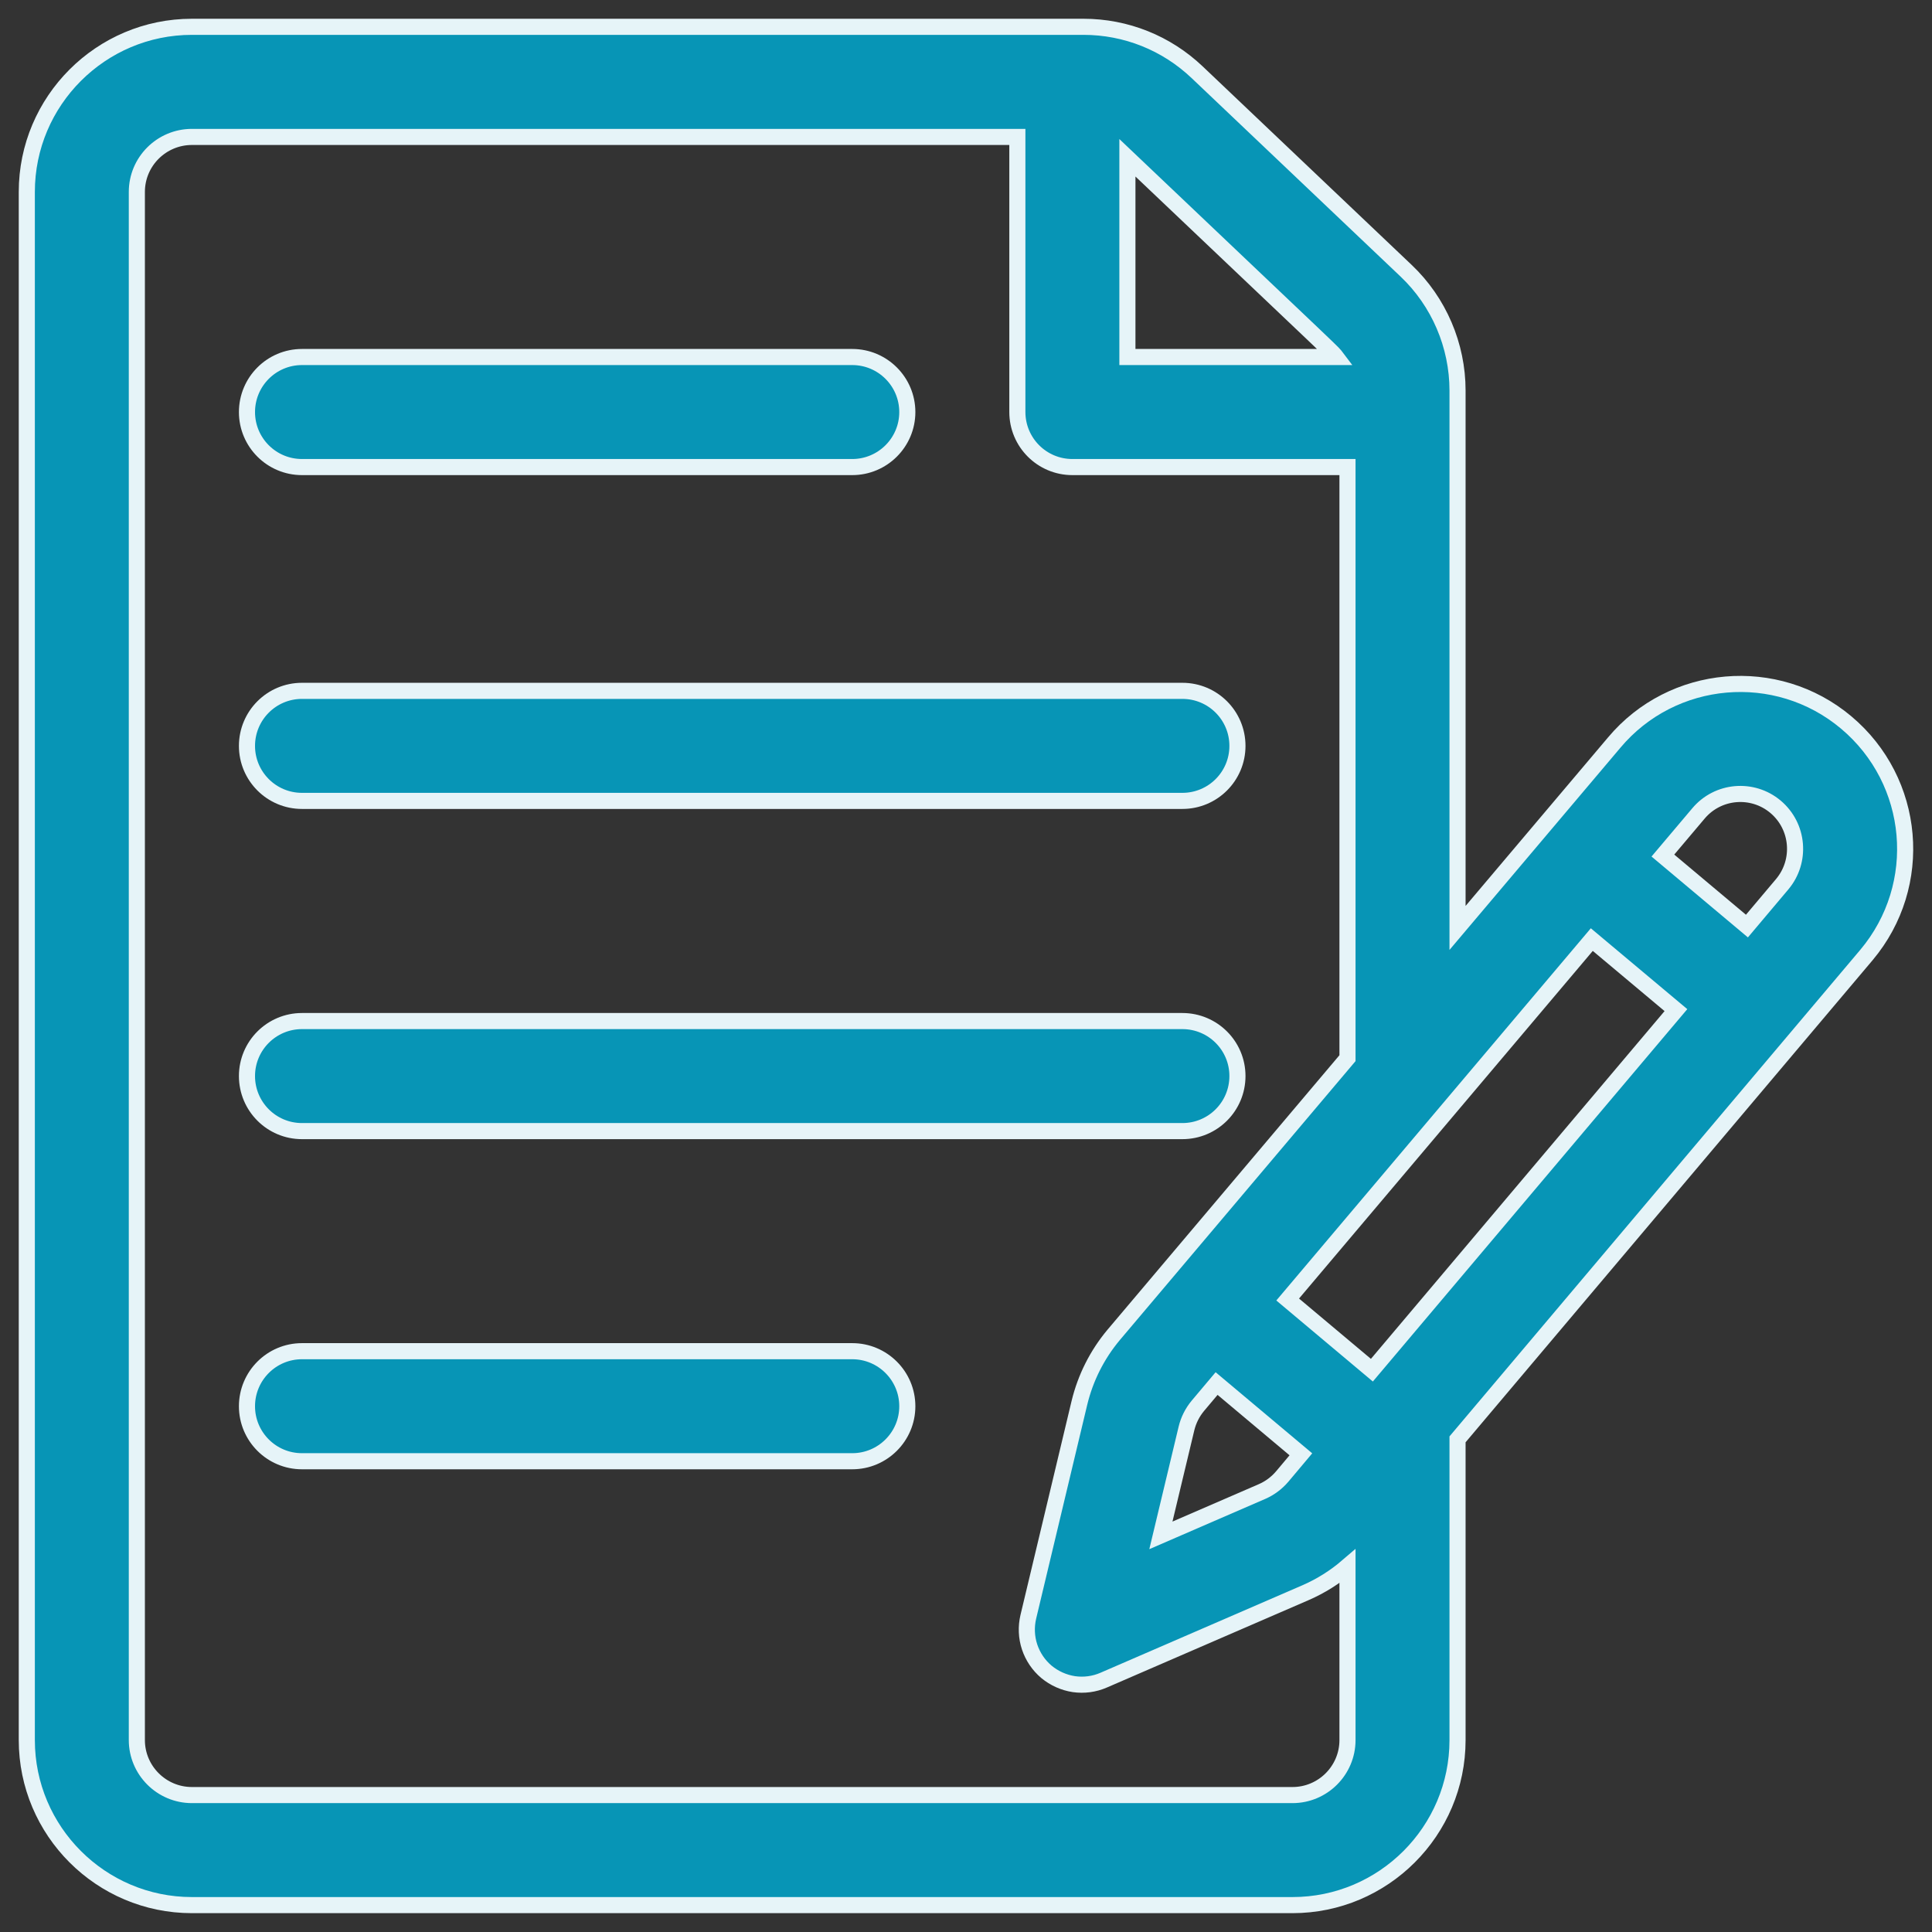 <svg width="24" height="24" viewBox="0 0 24 24" fill="none" xmlns="http://www.w3.org/2000/svg">
<rect x="0" y="0" width="24" height="24" fill="#333333" stroke="none"/>
<path d="M22.933 8.974C22.069 8.249 20.776 8.362 20.052 9.225L18.106 11.527V4.851C18.106 4.291 17.874 3.749 17.468 3.364L14.871 0.897C14.489 0.534 13.987 0.333 13.459 0.333H2.384C1.253 0.333 0.333 1.253 0.333 2.384V21.616C0.333 22.746 1.253 23.666 2.384 23.666H16.056C17.186 23.666 18.106 22.746 18.106 21.616V17.88L23.186 11.863C23.915 10.995 23.802 9.703 22.933 8.974ZM14.005 1.96C16.74 4.558 16.546 4.368 16.597 4.435H14.005V1.96ZM16.739 21.616C16.739 21.992 16.433 22.299 16.056 22.299H2.384C2.007 22.299 1.7 21.992 1.7 21.616V2.384C1.7 2.007 2.007 1.701 2.384 1.701H12.638V5.118C12.638 5.496 12.944 5.802 13.321 5.802H16.739V13.145L13.833 16.584C13.629 16.828 13.484 17.116 13.409 17.426L12.774 20.085C12.745 20.209 12.75 20.338 12.79 20.459C12.83 20.579 12.902 20.686 12.999 20.768C13.097 20.849 13.215 20.902 13.34 20.921C13.466 20.939 13.594 20.922 13.711 20.871L16.22 19.784C16.408 19.702 16.583 19.592 16.739 19.458V21.616ZM15.113 17.187L16.16 18.066L15.928 18.342C15.859 18.423 15.773 18.487 15.676 18.529L14.421 19.073L14.739 17.744C14.764 17.641 14.812 17.546 14.879 17.465L15.113 17.187ZM17.042 17.021L15.996 16.143L19.774 11.672L20.819 12.548L17.042 17.021ZM22.14 10.983L21.701 11.504L20.657 10.628L21.098 10.106C21.339 9.818 21.768 9.781 22.055 10.021C22.347 10.266 22.379 10.698 22.14 10.983Z" fill="#0795B6" stroke="#E6F4F8" stroke-width="0.2"/>
<path d="M10.587 4.435H3.751C3.374 4.435 3.068 4.741 3.068 5.119C3.068 5.496 3.374 5.802 3.751 5.802H10.587C10.964 5.802 11.271 5.496 11.271 5.119C11.271 4.741 10.964 4.435 10.587 4.435ZM14.688 8.582H3.751C3.374 8.582 3.068 8.888 3.068 9.266C3.068 9.643 3.374 9.949 3.751 9.949H14.688C15.066 9.949 15.372 9.643 15.372 9.266C15.372 8.888 15.066 8.582 14.688 8.582ZM14.688 12.684H3.751C3.374 12.684 3.068 12.99 3.068 13.367C3.068 13.745 3.374 14.051 3.751 14.051H14.688C15.066 14.051 15.372 13.745 15.372 13.367C15.372 12.99 15.066 12.684 14.688 12.684ZM10.587 16.785H3.751C3.374 16.785 3.068 17.091 3.068 17.469C3.068 17.846 3.374 18.152 3.751 18.152H10.587C10.964 18.152 11.271 17.846 11.271 17.469C11.271 17.091 10.964 16.785 10.587 16.785Z" fill="#0795B6" stroke="#E6F4F8" stroke-width="0.2"/>
</svg>
